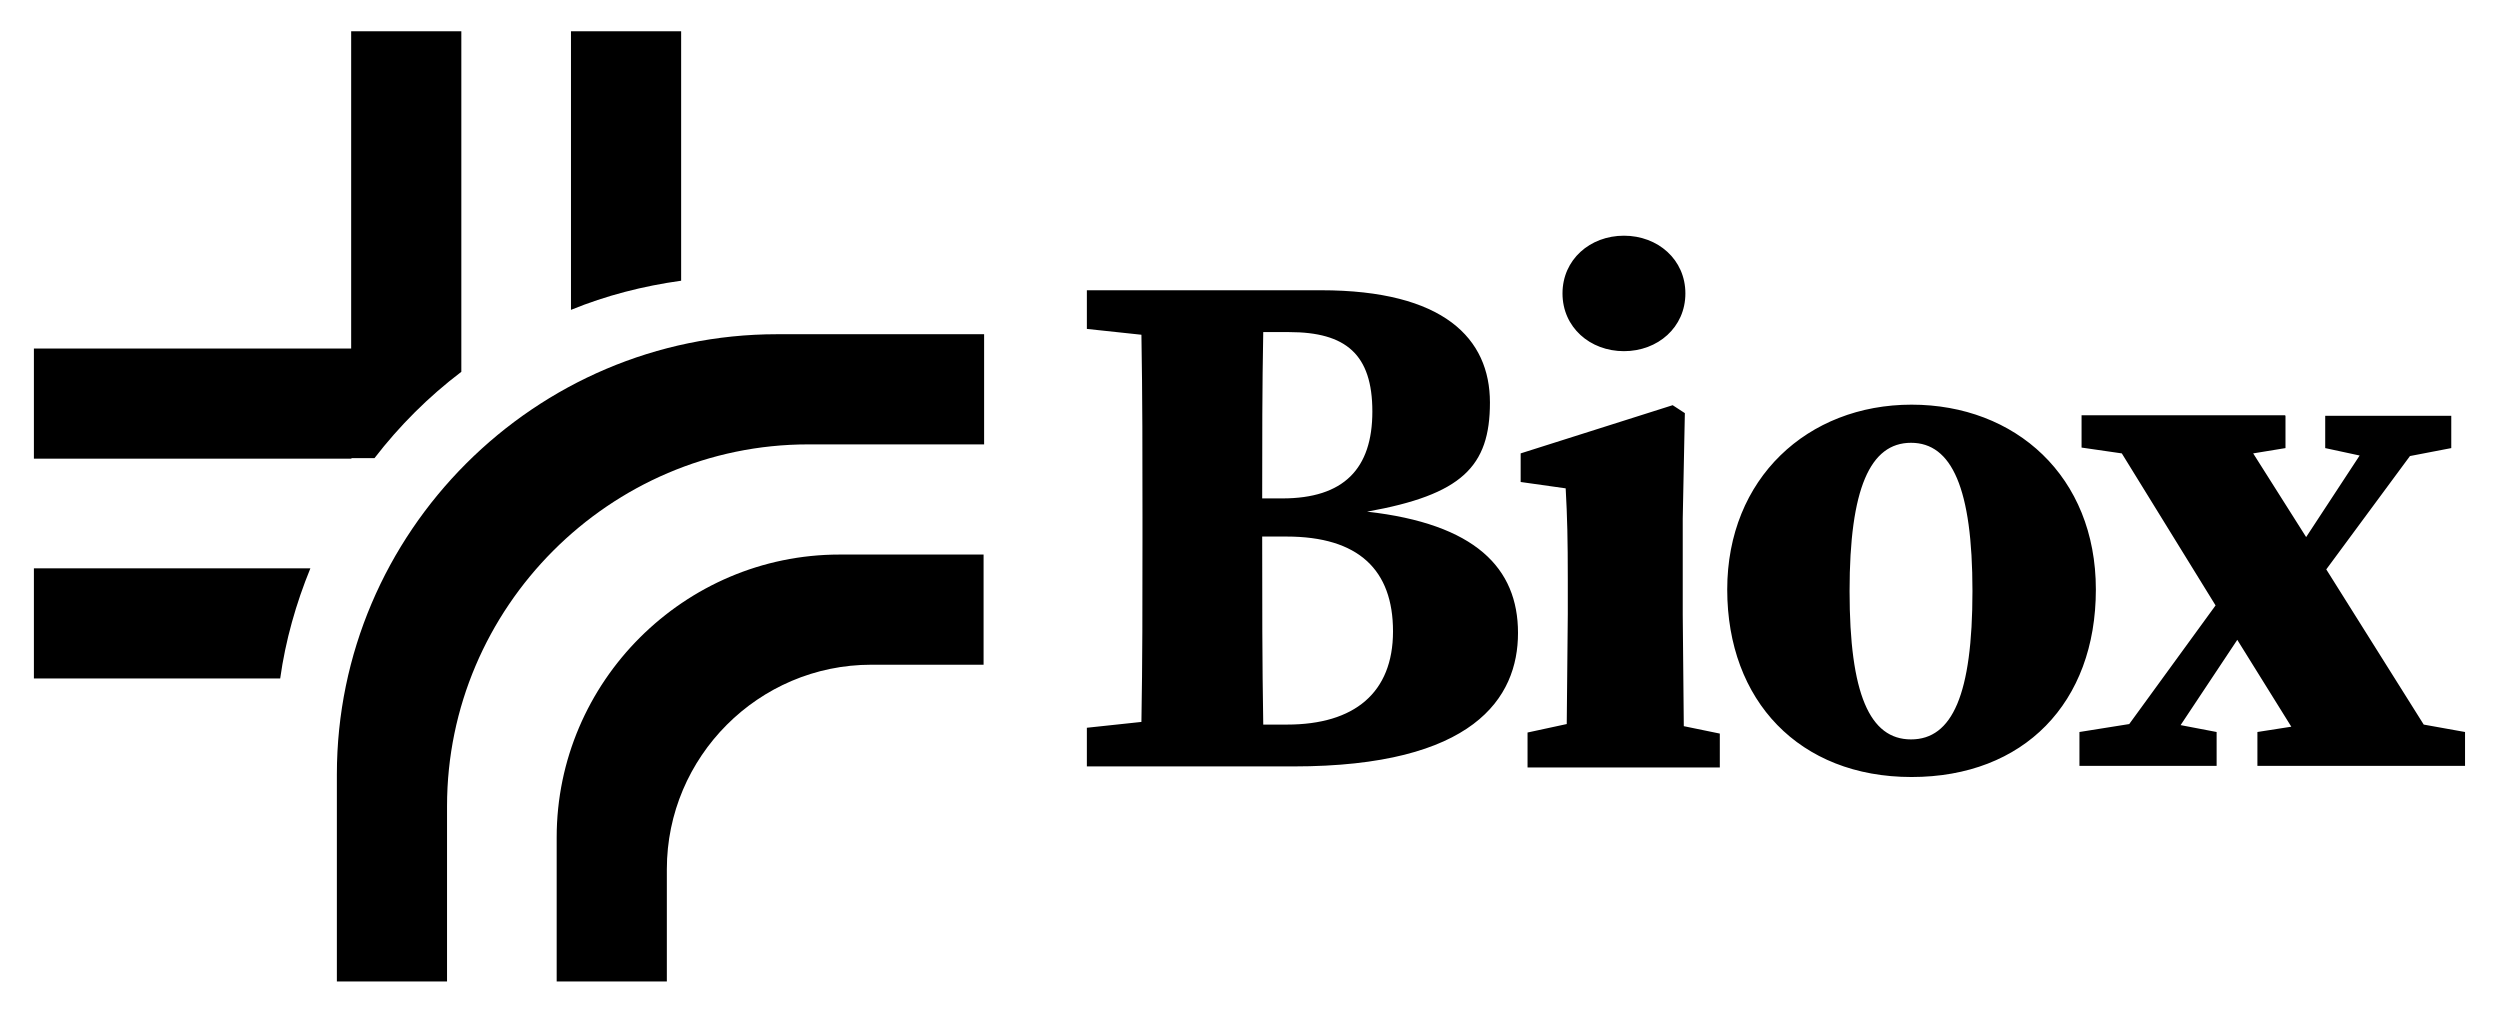 <?xml version="1.0" encoding="UTF-8"?>
<svg xmlns="http://www.w3.org/2000/svg" version="1.1" viewBox="0 0 472 191">
  <!-- Generator: Adobe Illustrator 28.7.2, SVG Export Plug-In . SVG Version: 1.2.0 Build 154)  -->
  <g>
    <g id="Layer_1">
      <path d="M215.7,97.8c0-11.5,0-23.1-.2-34.6l-10.3-1.1v-7.3h44.2c23.2,0,31.9,9.1,31.9,21.2s-5.3,17.4-23.2,20.6c20.4,2.3,28.5,10.6,28.5,22.9s-8.4,25.2-42.4,25.2h-39v-7.3l10.3-1.1c.2-11.3.2-22.8.2-34.5v-4ZM238.5,136.8h4.5c12.7,0,20-6,20-17.6s-6.5-17.9-20.1-17.9h-4.6c0,12.1,0,23.8.2,35.4ZM238.3,94.1h3.8c11.6,0,17-5.6,17-16.4s-5-15-15.7-15h-4.9c-.2,10.3-.2,20.8-.2,31.4ZM288.4,144.7v-6.4l7.4-1.6.2-20.8v-6.5c0-7.5-.1-11.8-.4-17.2l-8.5-1.2v-5.4l28.7-9.1,2.3,1.5-.4,19.9v18.2l.2,21,6.8,1.4v6.4h-36.3ZM295,55.4c0-6.4,5.2-10.9,11.6-10.9s11.6,4.5,11.6,10.9-5.2,10.9-11.6,10.9-11.6-4.5-11.6-10.9ZM326.1,111.3c0-21,15.2-34.9,34.8-34.9s34.8,13.5,34.8,34.9-13.6,35.4-34.8,35.4-34.8-14.4-34.8-35.4ZM372.4,111.6c0-19.4-3.9-28-11.6-28s-11.6,8.6-11.6,28,3.8,28,11.6,28,11.6-8.5,11.6-28ZM431.5,78.5v6.1l-6.1,1,10,15.8,10.1-15.4-6.5-1.4v-6.1h23.8v6.1l-7.8,1.5-15.8,21.4,18.4,29.3,7.8,1.4v6.4h-39.2v-6.4l6.4-1-10.2-16.4-10.7,16.1,6.8,1.3v6.4h-25.9v-6.4l9.4-1.5,16.3-22.4-17.7-28.7-7.6-1.1v-6.1h38.4Z"/>
      <path d="M66.3,86.6H6.4v-20.8h59.9V5.9h20.8v64.3c-6.2,4.7-11.7,10.2-16.4,16.3h-4.3ZM84.4,152.2c0-37.5,30.7-68.3,68.2-68.3h33.2v-20.8h-39.1c-45.7,0-83.1,37.4-83.1,83.1v39.1h20.8v-33.2ZM125.9,185.3h-20.8v-27.2c0-29.4,24.1-53.4,53.4-53.4h27.2v20.8h-21.2c-21.3,0-38.6,17.4-38.6,38.6v21.2ZM58.5,107.3H6.4v20.8h46.5c1-7.2,3-14.2,5.7-20.8M107.8,58.5V5.9h20.8v47.1c-7.2,1-14.2,2.8-20.8,5.5"/>
    </g>
  </g>
</svg>